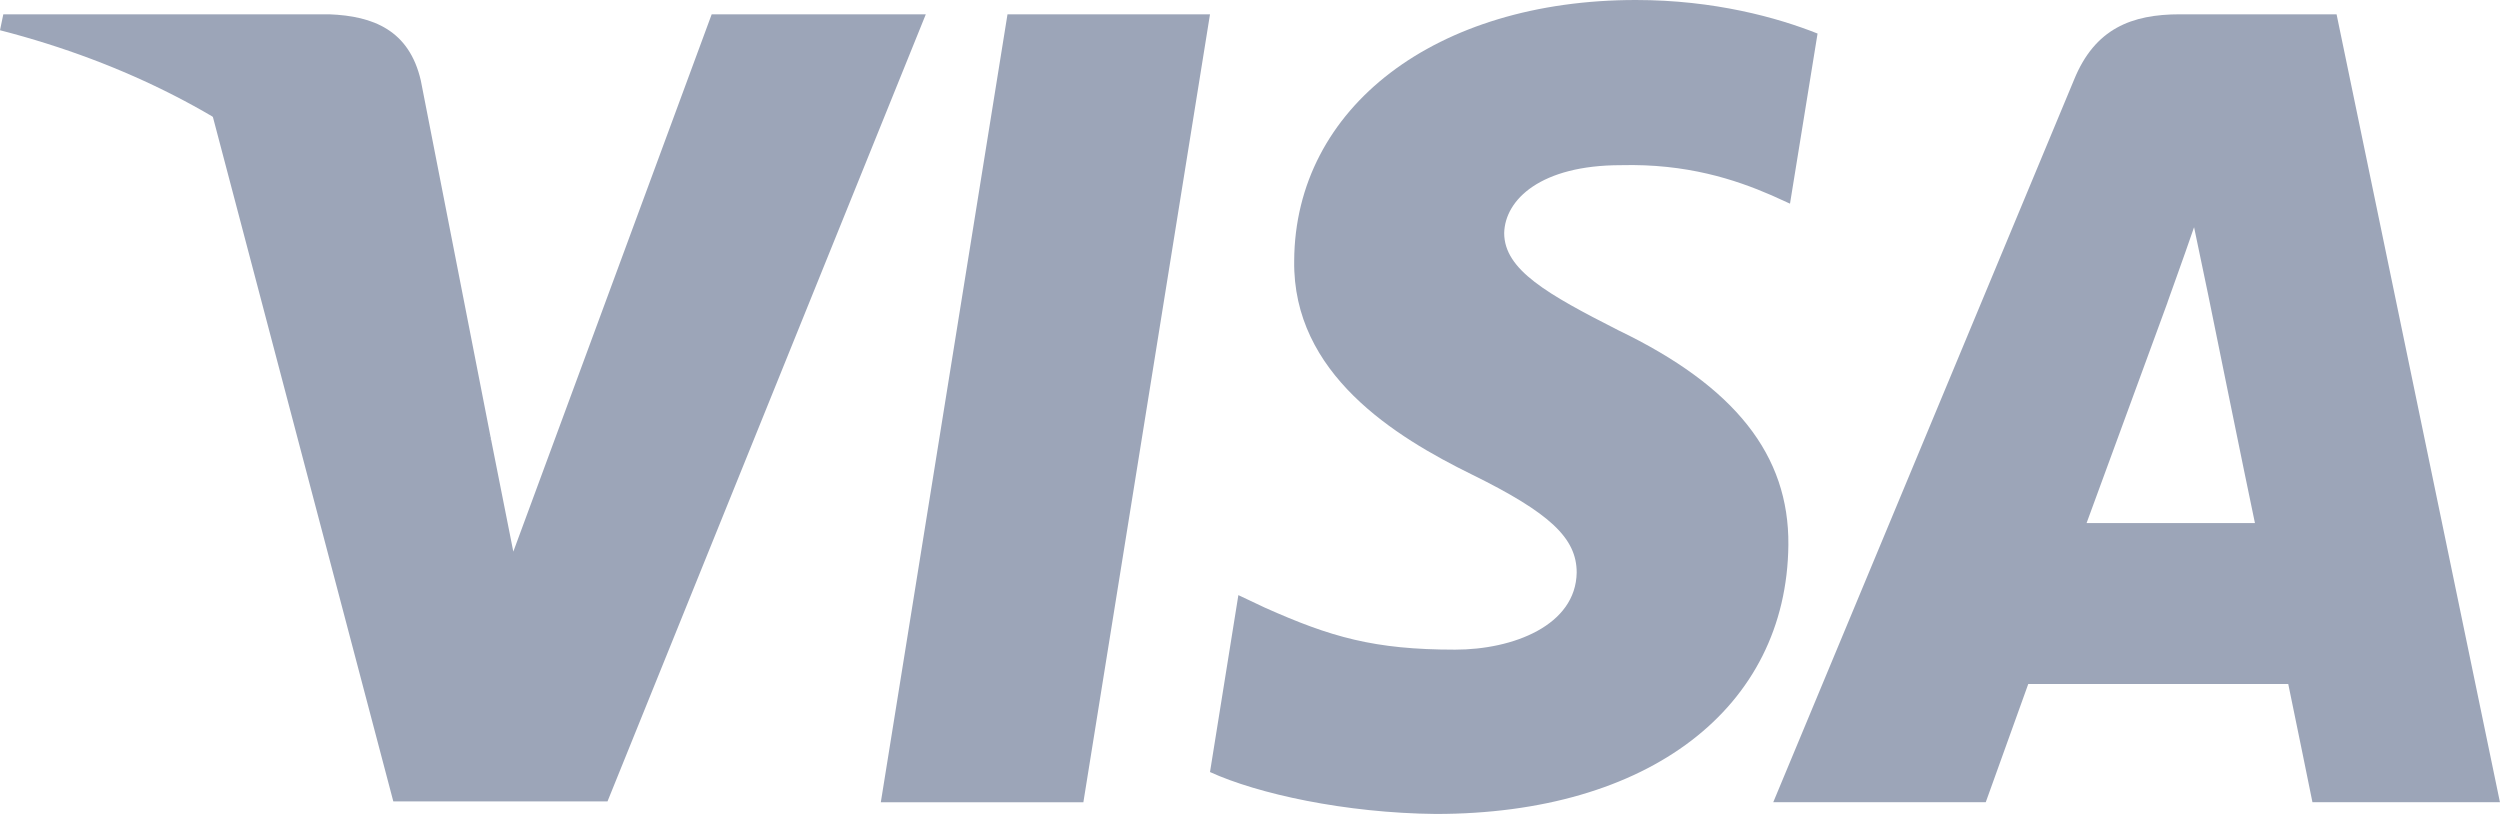 <svg width="43" height="14" viewBox="0 0 43 14" fill="none" xmlns="http://www.w3.org/2000/svg">
<g id="Visa_Inc._logo 1" clip-path="url(#clip0_615_300)">
<g id="g4158">
<path id="polygon9" d="M18.634 13.799H15.15L17.329 0.246H20.812L18.634 13.799Z" fill="#9CA5B8"/>
<path id="path11" d="M31.262 0.577C30.574 0.303 29.485 0 28.137 0C24.697 0 22.275 1.845 22.26 4.484C22.232 6.43 23.994 7.511 25.313 8.16C26.661 8.823 27.119 9.256 27.119 9.848C27.105 10.755 26.03 11.174 25.027 11.174C23.636 11.174 22.891 10.958 21.759 10.453L21.3 10.236L20.812 13.279C21.63 13.653 23.135 13.985 24.697 14C28.352 14 30.732 12.183 30.76 9.372C30.774 7.829 29.843 6.647 27.836 5.681C26.618 5.061 25.872 4.643 25.872 4.008C25.886 3.431 26.503 2.841 27.878 2.841C29.01 2.812 29.842 3.086 30.473 3.36L30.788 3.503L31.262 0.577Z" fill="#9CA5B8"/>
<path id="path13" d="M35.889 8.997C36.176 8.219 37.28 5.205 37.28 5.205C37.266 5.234 37.566 4.413 37.738 3.908L37.982 5.076C37.982 5.076 38.641 8.32 38.785 8.997C38.24 8.997 36.577 8.997 35.889 8.997ZM40.189 0.246H37.495C36.664 0.246 36.032 0.491 35.674 1.371L30.5 13.798H34.155C34.155 13.798 34.757 12.126 34.886 11.765C35.287 11.765 38.842 11.765 39.358 11.765C39.458 12.241 39.774 13.798 39.774 13.798H42.999L40.189 0.246Z" fill="#9CA5B8"/>
<path id="path15" d="M12.241 0.246L8.829 9.488L8.457 7.613C7.826 5.451 5.848 3.101 3.641 1.933L6.765 13.784H10.449L15.924 0.246H12.241Z" fill="#9CA5B8"/>
<path id="path17" d="M5.662 0.246H0.057L0 0.52C4.372 1.645 7.267 4.355 8.457 7.614L7.238 1.385C7.038 0.52 6.421 0.275 5.662 0.246Z" fill="#9CA5B8"/>
</g>
</g>
<defs>
<clipPath id="clip0_615_300">
<rect width="43" height="14" fill="white"/>
</clipPath>
</defs>
</svg>
